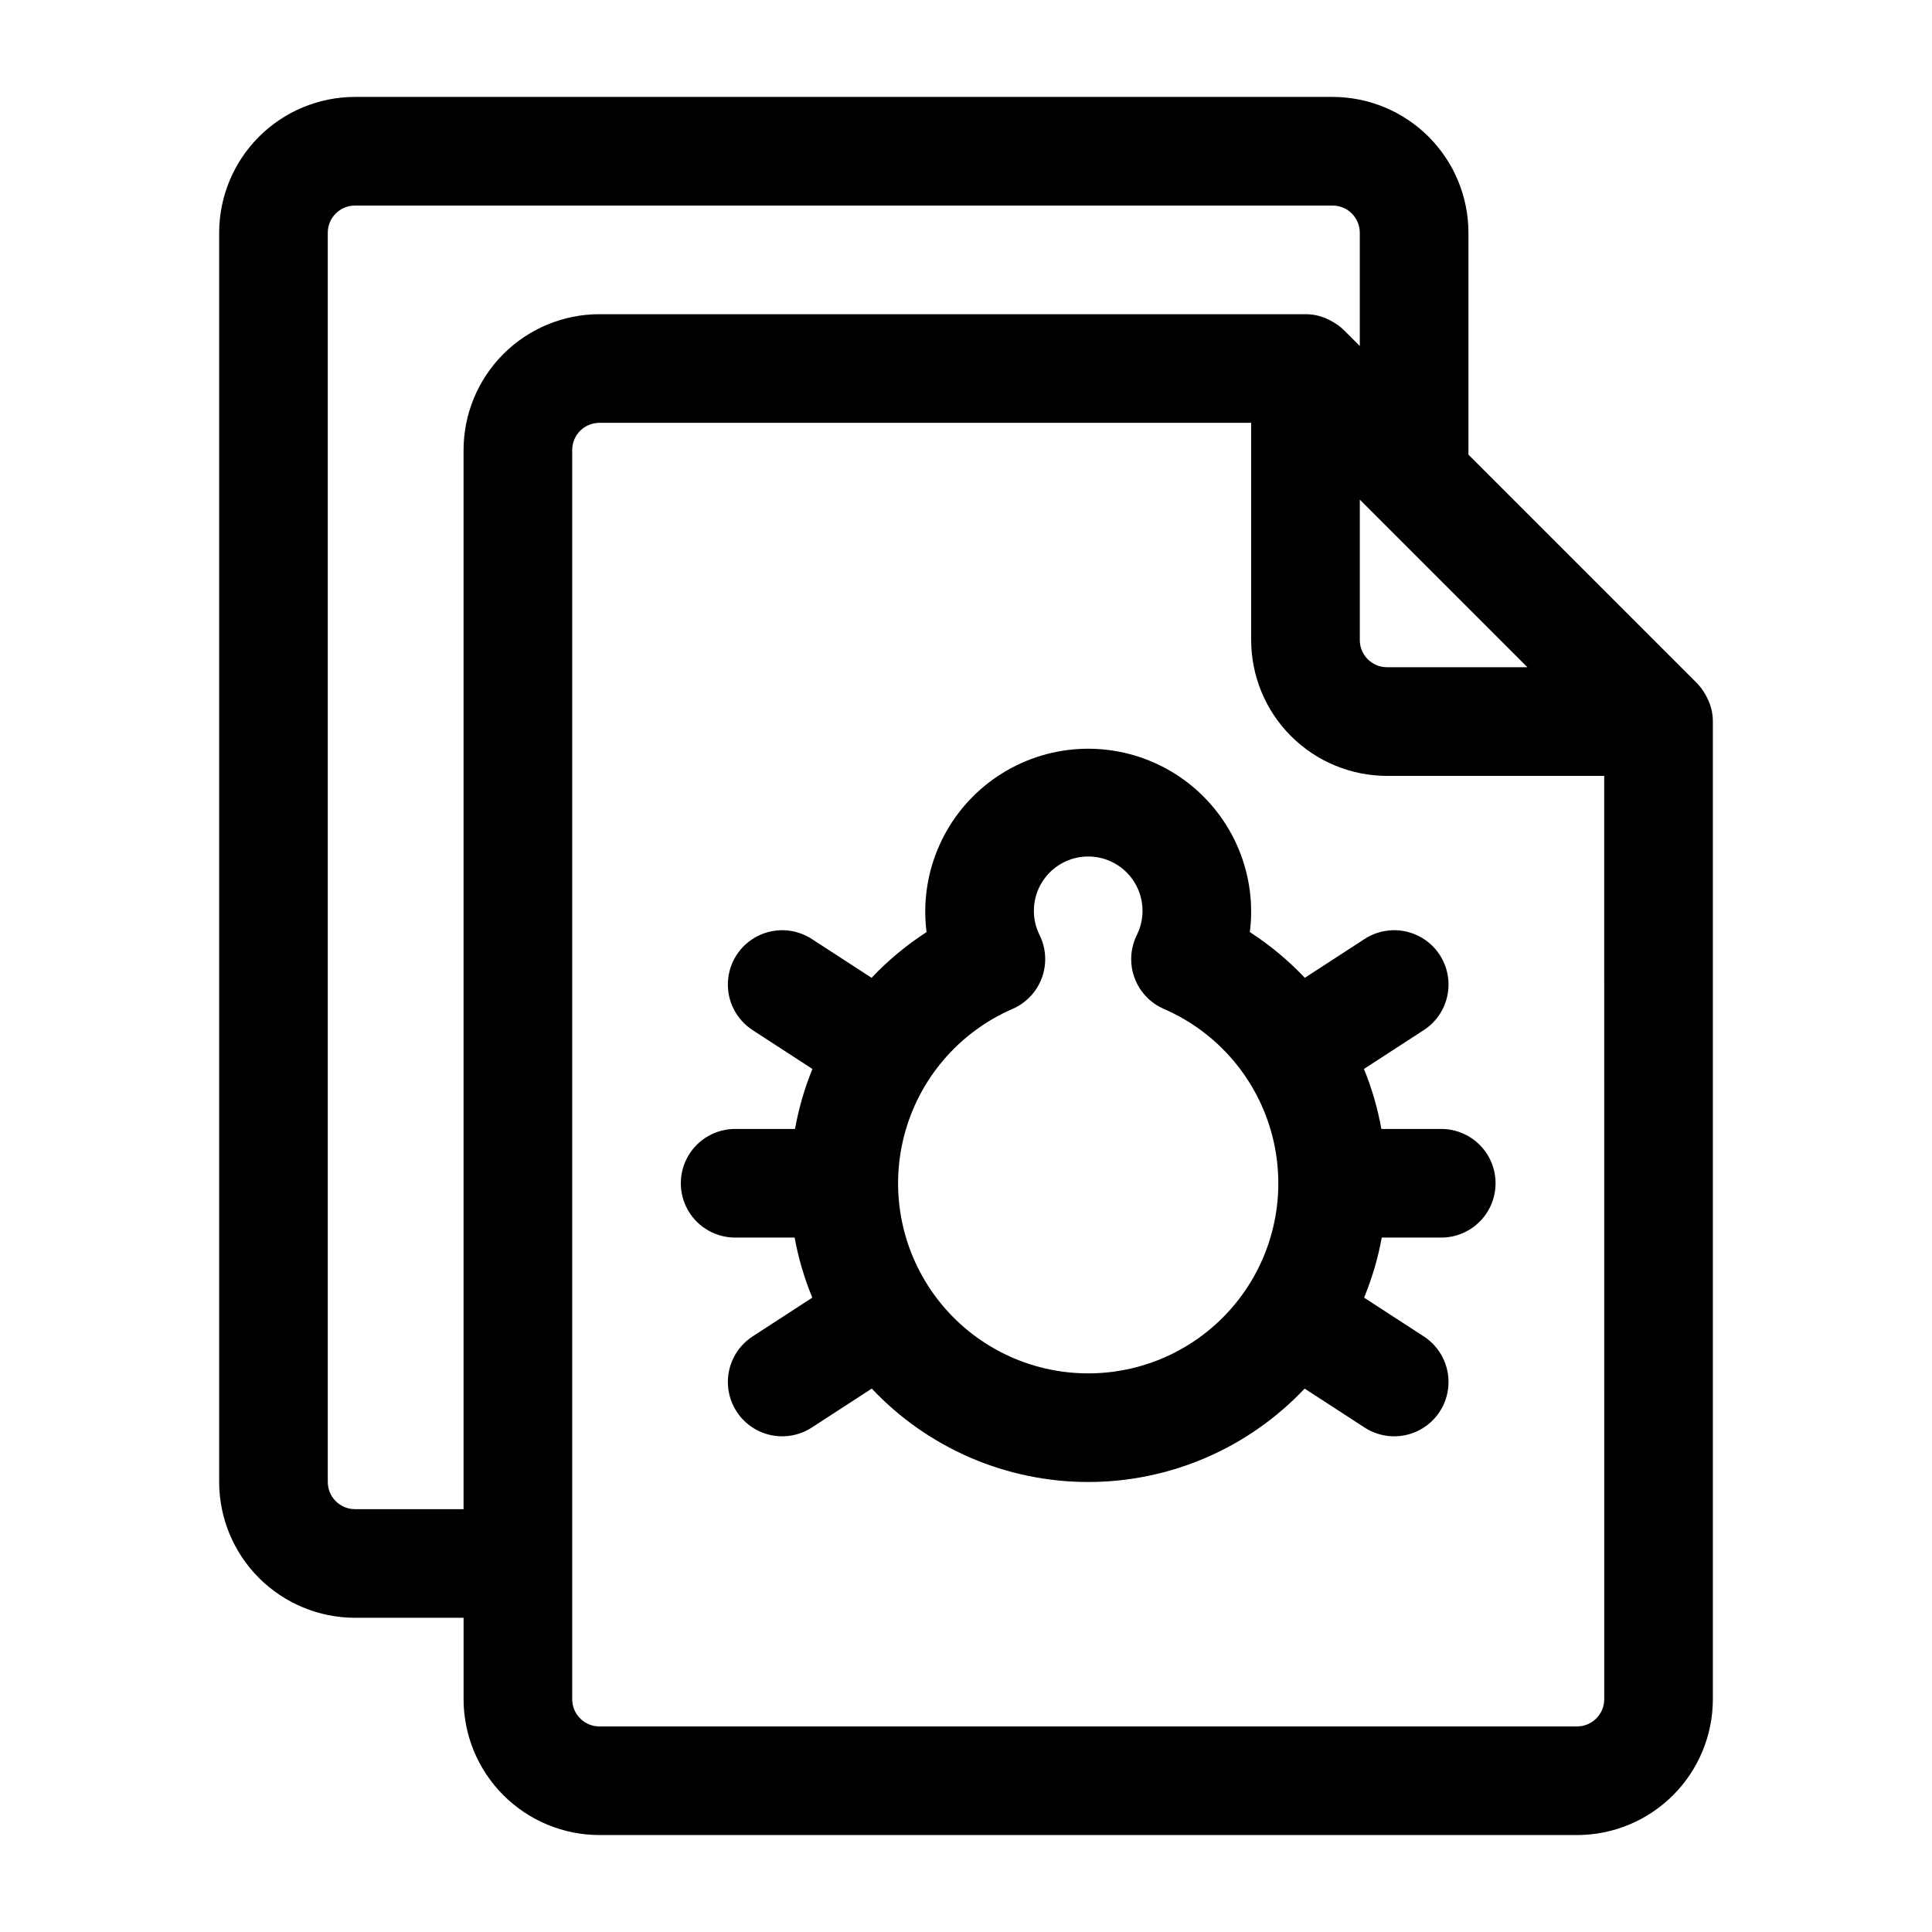 <?xml version="1.0" encoding="UTF-8"?>
<!-- Uploaded to: ICON Repo, www.svgrepo.com, Generator: ICON Repo Mixer Tools -->
<svg fill="#000000" width="800px" height="800px" version="1.1" viewBox="144 144 512 512" xmlns="http://www.w3.org/2000/svg">
 <g>
  <path d="m489.79 403.13c-4.356-4.609-9.246-8.68-14.574-12.121 0.234-1.789 0.352-3.598 0.352-5.402 0-15.43-8.23-29.688-21.594-37.398-13.359-7.715-29.82-7.715-43.184 0-13.359 7.711-21.59 21.969-21.59 37.398 0 1.805 0.117 3.613 0.352 5.402-5.328 3.441-10.219 7.512-14.574 12.121l-15.852-10.293c-4.312-2.801-9.793-3.086-14.375-0.75-4.582 2.332-7.574 6.938-7.84 12.074-0.27 5.137 2.223 10.027 6.535 12.828l15.859 10.301v-0.004c-2.094 5.121-3.641 10.449-4.617 15.898h-15.871c-5.141 0-9.895 2.742-12.465 7.195-2.57 4.453-2.57 9.941 0 14.395 2.57 4.453 7.324 7.199 12.465 7.199h15.77c0.996 5.457 2.566 10.793 4.684 15.918l-15.824 10.277c-4.312 2.801-6.805 7.691-6.535 12.828 0.266 5.137 3.258 9.738 7.84 12.074 4.582 2.336 10.062 2.047 14.375-0.754l15.898-10.324h0.004c14.891 15.797 35.645 24.754 57.355 24.754 21.711 0 42.461-8.957 57.355-24.754l15.898 10.324c4.316 2.801 9.797 3.09 14.379 0.754 4.582-2.336 7.57-6.938 7.84-12.074 0.27-5.137-2.223-10.027-6.535-12.828l-15.824-10.277c2.117-5.125 3.688-10.461 4.68-15.918h15.77c5.144 0 9.895-2.746 12.469-7.199 2.57-4.453 2.57-9.941 0-14.395-2.574-4.453-7.324-7.195-12.469-7.195h-15.867c-0.977-5.449-2.527-10.777-4.617-15.898l15.859-10.301v0.004c4.312-2.805 6.805-7.691 6.535-12.828-0.27-5.137-3.258-9.742-7.84-12.078-4.582-2.332-10.062-2.047-14.379 0.754zm-57.406 104.83c-15.566 0.004-30.258-7.188-39.801-19.484-9.543-12.293-12.867-28.309-9.004-43.387 3.859-15.078 14.477-27.523 28.754-33.715 3.602-1.566 6.41-4.535 7.769-8.219s1.152-7.766-0.57-11.293c-2.254-4.461-2.031-9.773 0.59-14.031s7.262-6.852 12.262-6.852 9.641 2.594 12.262 6.852c2.617 4.258 2.844 9.57 0.59 14.031-1.723 3.527-1.93 7.609-0.57 11.293s4.164 6.652 7.766 8.219c14.281 6.191 24.895 18.637 28.758 33.715 3.863 15.078 0.539 31.094-9.004 43.387-9.547 12.297-24.238 19.488-39.801 19.484z"/>
  <path d="m302.84 630.31h259.1c9.539-0.012 18.688-3.809 25.434-10.555 6.746-6.746 10.543-15.891 10.551-25.434v-259.1c0-0.934-0.09-1.863-0.273-2.777l-0.004-0.035c-0.262-1.211-0.68-2.387-1.242-3.488-0.141-0.285-0.285-0.555-0.441-0.828-0.613-1.113-1.371-2.137-2.254-3.047l-60.559-60.559v-58.816c-0.012-9.539-3.805-18.688-10.555-25.434-6.746-6.746-15.891-10.543-25.434-10.551h-259.1c-9.539 0.008-18.688 3.805-25.434 10.551-6.746 6.746-10.539 15.895-10.551 25.434v331.07c0.012 9.543 3.805 18.688 10.551 25.434 6.746 6.746 15.895 10.543 25.434 10.555h28.789v21.594-0.004c0.012 9.543 3.809 18.688 10.555 25.434 6.746 6.746 15.891 10.543 25.434 10.555zm266.3-35.988h-0.004c-0.004 3.973-3.223 7.195-7.195 7.199h-259.1c-3.973-0.004-7.195-3.227-7.199-7.199v-331.07c0.004-3.973 3.227-7.191 7.199-7.195h172.73v57.578c0.012 9.539 3.805 18.688 10.551 25.434s15.895 10.539 25.434 10.551h57.578zm-42.57-295.71 22.211 22.211h-37.223c-3.973-0.004-7.191-3.223-7.195-7.195v-37.223zm-288.51 245.33c-3.973-0.004-7.191-3.227-7.195-7.199v-331.07c0.004-3.973 3.223-7.191 7.195-7.195h259.1c3.977 0.004 7.195 3.223 7.199 7.195v30.027l-4.219-4.219c-0.906-0.879-1.93-1.637-3.039-2.25-0.277-0.16-0.551-0.309-0.84-0.449-1.102-0.562-2.273-0.977-3.484-1.238l-0.035-0.004c-0.914-0.184-1.844-0.273-2.777-0.273h-187.13c-9.543 0.008-18.688 3.805-25.434 10.551s-10.543 15.895-10.555 25.434v280.7z"/>
 </g>
</svg>